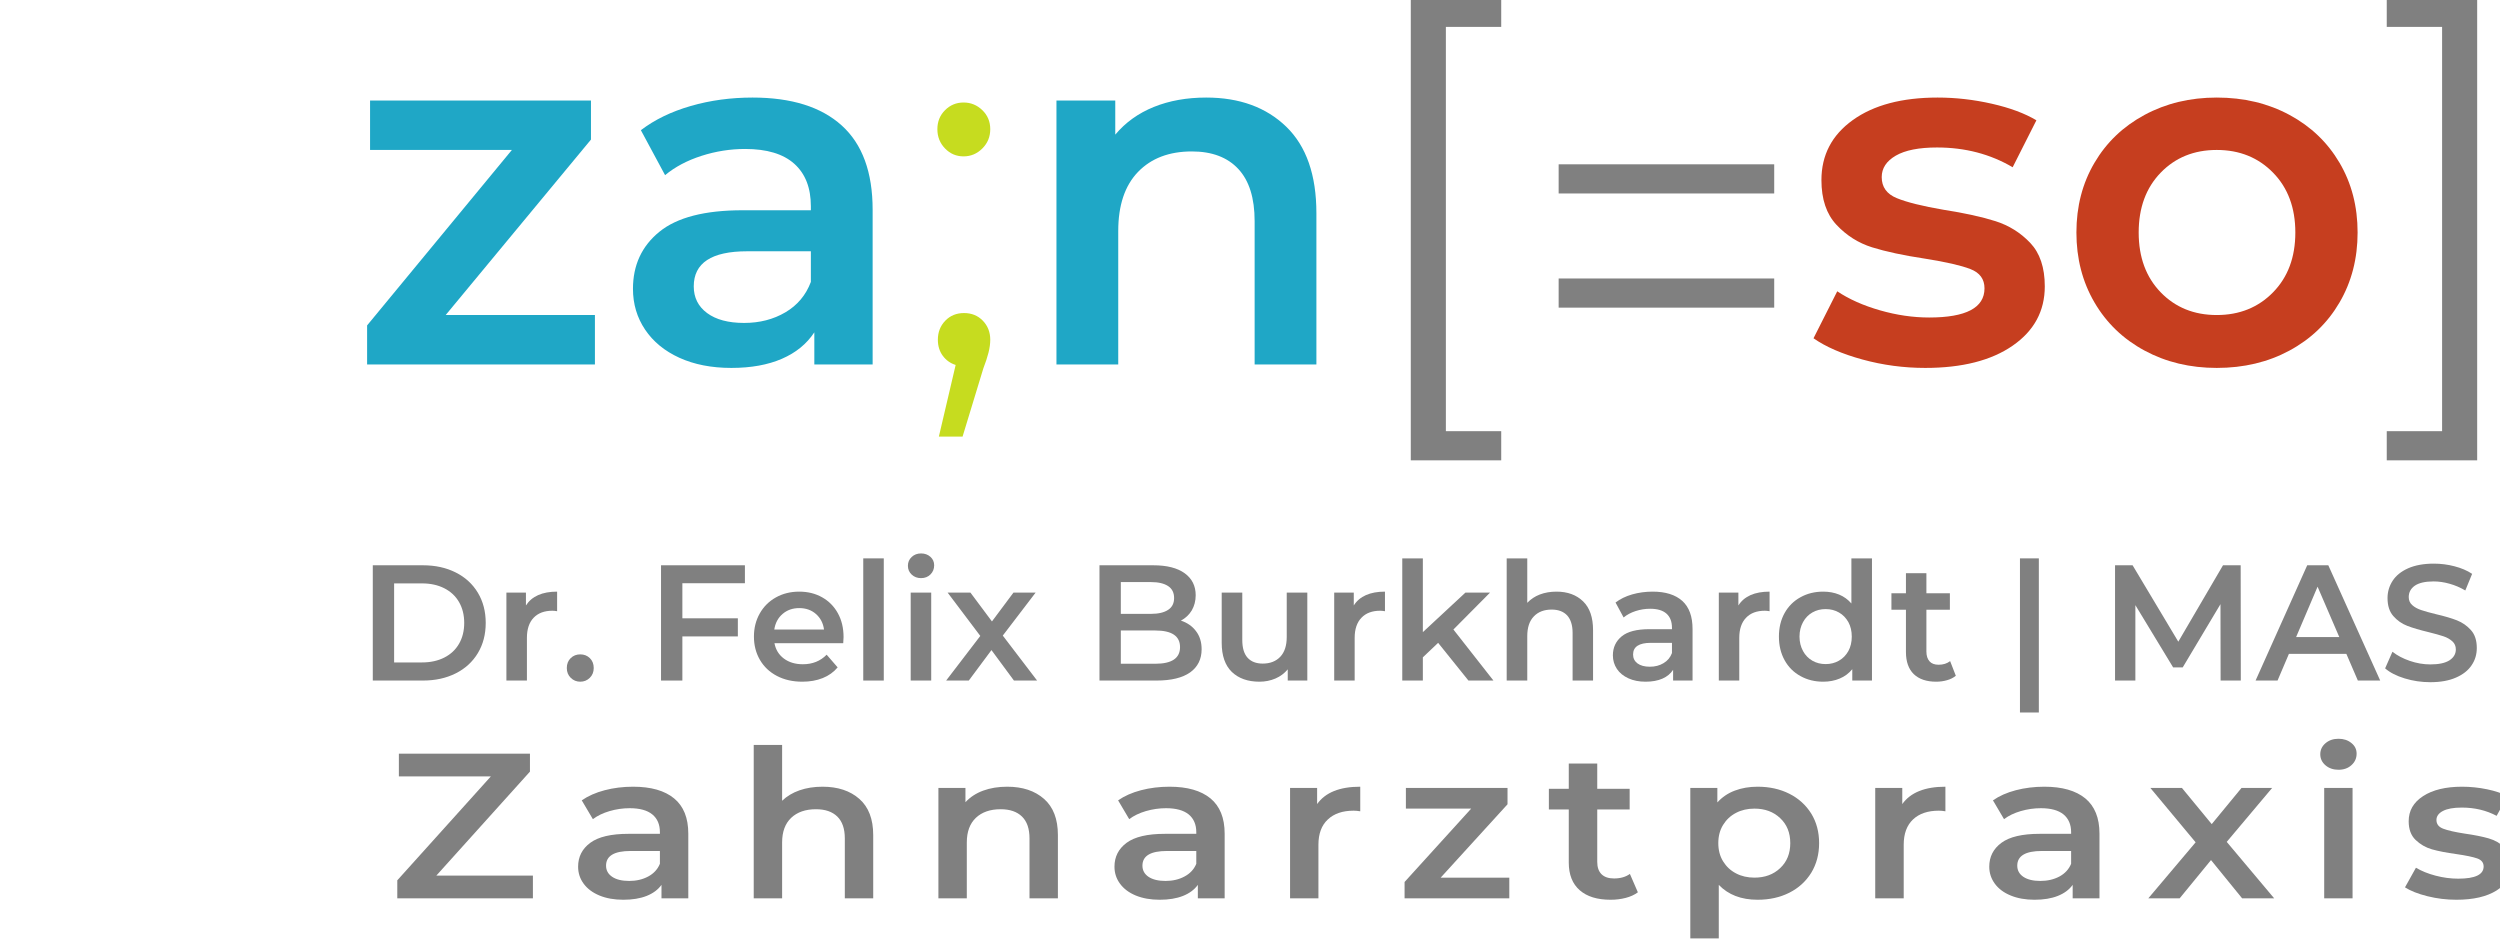 <?xml version="1.0" encoding="UTF-8" standalone="no"?>
<!DOCTYPE svg PUBLIC "-//W3C//DTD SVG 1.1//EN" "http://www.w3.org/Graphics/SVG/1.1/DTD/svg11.dtd">
<svg width="100%" height="100%" viewBox="0 0 1980 745" version="1.1" xmlns="http://www.w3.org/2000/svg" xmlns:xlink="http://www.w3.org/1999/xlink" xml:space="preserve" xmlns:serif="http://www.serif.com/" style="fill-rule:evenodd;clip-rule:evenodd;stroke-linejoin:round;stroke-miterlimit:2;">
    <g transform="matrix(1,0,0,1,-7071,-643)">
        <g id="ArtBoard2" transform="matrix(2.817,0,0,2.303,-13156.9,-8249.39)">
            <rect x="7136.16" y="3582.49" width="2353.85" height="1737.1" style="fill:none;"/>
            <g id="kürzel-kurve-vertikal" serif:id="kürzel kurve vertikal">
            </g>
            <g id="kürzel-text" serif:id="kürzel text">
            </g>
            <g transform="matrix(0.562,0,0,0.532,3030.07,1896.77)">
                <g id="kürzel-text1" serif:id="kürzel text">
                    <g>
                        <path d="M7683,3896.22L7683,3928.17L7569.03,3928.17L7569.03,3902.93L7641.46,3789.51L7570.51,3789.51L7570.51,3757.56L7681.02,3757.56L7681.02,3782.8L7608.34,3896.22L7683,3896.22Z" style="fill:rgb(31,167,198);fill-rule:nonzero;"/>
                        <path d="M7761.86,3755.64C7781.31,3755.64 7796.18,3761.66 7806.48,3773.7C7816.78,3785.73 7821.93,3803.89 7821.93,3828.17L7821.93,3928.17L7792.76,3928.17L7792.76,3907.4C7788.97,3914.86 7783.57,3920.56 7776.57,3924.49C7769.56,3928.43 7761.12,3930.41 7751.23,3930.41C7741.34,3930.41 7732.69,3928.22 7725.27,3923.86C7717.85,3919.49 7712.13,3913.42 7708.09,3905.64C7704.05,3897.87 7702.03,3889.09 7702.03,3879.29C7702.03,3863.95 7706.44,3851.65 7715.26,3842.39C7724.07,3833.12 7737.96,3828.49 7756.91,3828.49L7791.03,3828.49L7791.03,3825.93C7791.03,3814 7788.27,3804.85 7782.75,3798.46C7777.23,3792.07 7769.03,3788.87 7758.15,3788.87C7750.73,3788.87 7743.44,3790.36 7736.27,3793.34C7729.1,3796.33 7723.05,3800.48 7718.1,3805.8L7705.99,3776.73C7712.91,3769.91 7721.23,3764.7 7730.96,3761.08C7740.68,3757.45 7750.98,3755.64 7761.86,3755.64ZM7757.65,3901.33C7765.4,3901.33 7772.28,3899.04 7778.3,3894.46C7784.31,3889.88 7788.56,3883.33 7791.03,3874.81L7791.03,3855.01L7759.14,3855.01C7741.34,3855.01 7732.44,3862.57 7732.44,3877.69C7732.44,3884.93 7734.66,3890.68 7739.11,3894.94C7743.56,3899.2 7749.74,3901.33 7757.65,3901.33Z" style="fill:rgb(31,167,198);fill-rule:nonzero;"/>
                        <path d="M7867.42,3793.66C7863.79,3793.66 7860.7,3791.96 7858.15,3788.55C7855.59,3785.14 7854.32,3780.99 7854.32,3776.09C7854.32,3771.19 7855.59,3767.09 7858.15,3763.79C7860.7,3760.49 7863.79,3758.84 7867.42,3758.84C7871.04,3758.84 7874.18,3760.49 7876.81,3763.79C7879.45,3767.09 7880.77,3771.19 7880.77,3776.09C7880.77,3780.99 7879.45,3785.14 7876.81,3788.55C7874.18,3791.96 7871.04,3793.66 7867.42,3793.66ZM7867.66,3894.94C7871.45,3894.94 7874.59,3896.59 7877.06,3899.89C7879.53,3903.2 7880.77,3907.3 7880.77,3912.2C7880.77,3914.75 7880.48,3917.52 7879.9,3920.5C7879.32,3923.48 7878.46,3926.89 7877.31,3930.72L7866.92,3974.82L7855.06,3974.82L7863.46,3928.49C7860.82,3927.42 7858.68,3925.45 7857.03,3922.58C7855.39,3919.7 7854.56,3916.24 7854.56,3912.2C7854.56,3907.3 7855.8,3903.2 7858.27,3899.89C7860.74,3896.59 7863.87,3894.94 7867.66,3894.94Z" style="fill:rgb(198,220,31);fill-rule:nonzero;"/>
                        <path d="M7988.8,3755.64C8005.45,3755.64 8018.8,3761.93 8028.85,3774.49C8038.9,3787.06 8043.93,3805.7 8043.93,3830.41L8043.93,3928.17L8013.03,3928.17L8013.03,3835.52C8013.03,3820.61 8010.31,3809.37 8004.87,3801.81C7999.43,3794.25 7991.68,3790.47 7981.63,3790.47C7970.26,3790.47 7961.28,3794.89 7954.68,3803.73C7948.09,3812.57 7944.8,3825.29 7944.8,3841.91L7944.8,3928.17L7913.89,3928.17L7913.89,3757.56L7943.31,3757.56L7943.31,3779.61C7948.42,3771.72 7954.85,3765.76 7962.6,3761.71C7970.34,3757.67 7979.08,3755.64 7988.8,3755.64Z" style="fill:rgb(31,167,198);fill-rule:nonzero;"/>
                        <path d="M8091.15,3691.11L8136.39,3691.11L8136.39,3709.96L8108.7,3709.96L8108.7,3971.3L8136.39,3971.3L8136.39,3990.15L8091.15,3990.15L8091.15,3691.11Z" style="fill:rgb(128,128,128);fill-rule:nonzero;"/>
                        <path d="M8348.5,3930.41C8337.78,3930.41 8327.32,3928.6 8317.1,3924.97C8306.88,3921.35 8298.72,3916.77 8292.62,3911.24L8304.49,3880.88C8310.42,3886 8317.55,3890.1 8325.88,3893.18C8334.2,3896.27 8342.4,3897.82 8350.47,3897.82C8368.93,3897.82 8378.16,3891.53 8378.16,3878.97C8378.16,3873 8375.81,3868.85 8371.11,3866.51C8366.42,3864.16 8358.88,3861.93 8348.5,3859.8C8337.62,3857.67 8328.76,3855.22 8321.92,3852.45C8315.08,3849.68 8309.15,3844.84 8304.12,3837.91C8299.09,3830.99 8296.58,3821.35 8296.58,3809C8296.58,3792.81 8301.81,3779.87 8312.28,3770.18C8322.74,3760.49 8336.88,3755.64 8354.68,3755.64C8363.74,3755.64 8372.81,3756.97 8381.87,3759.64C8390.93,3762.3 8398.35,3765.87 8404.12,3770.34L8392.25,3800.69C8381.05,3792.17 8368.44,3787.91 8354.43,3787.91C8345.36,3787.91 8338.48,3789.67 8333.79,3793.18C8329.09,3796.7 8326.74,3801.33 8326.74,3807.08C8326.74,3813.47 8329.25,3818 8334.28,3820.66C8339.31,3823.32 8347.09,3825.83 8357.64,3828.17C8368.19,3830.3 8376.84,3832.75 8383.6,3835.52C8390.36,3838.29 8396.17,3842.97 8401.03,3849.57C8405.89,3856.18 8408.32,3865.55 8408.32,3877.69C8408.32,3893.66 8402.97,3906.44 8392.25,3916.03C8381.54,3925.61 8366.95,3930.41 8348.5,3930.41Z" style="fill:rgb(198,62,31);fill-rule:nonzero;"/>
                        <path d="M8494.35,3930.41C8481,3930.41 8468.97,3926.68 8458.26,3919.22C8447.55,3911.77 8439.18,3901.39 8433.17,3888.07C8427.15,3874.76 8424.14,3859.69 8424.14,3842.87C8424.14,3826.04 8427.15,3811.02 8433.17,3797.82C8439.18,3784.61 8447.55,3774.28 8458.26,3766.83C8468.97,3759.37 8481,3755.64 8494.35,3755.64C8507.87,3755.64 8519.98,3759.37 8530.69,3766.83C8541.4,3774.28 8549.77,3784.61 8555.78,3797.82C8561.8,3811.02 8564.81,3826.04 8564.81,3842.87C8564.81,3859.69 8561.8,3874.76 8555.78,3888.07C8549.77,3901.39 8541.4,3911.77 8530.69,3919.22C8519.98,3926.68 8507.87,3930.41 8494.35,3930.41ZM8494.35,3896.22C8505.72,3896.22 8515.12,3891.32 8522.53,3881.52C8529.95,3871.73 8533.66,3858.84 8533.66,3842.87C8533.66,3826.89 8529.95,3814 8522.53,3804.21C8515.12,3794.41 8505.72,3789.51 8494.35,3789.51C8482.98,3789.51 8473.63,3794.41 8466.29,3804.21C8458.96,3814 8455.29,3826.89 8455.29,3842.87C8455.29,3858.84 8458.96,3871.73 8466.29,3881.52C8473.63,3891.32 8482.98,3896.22 8494.35,3896.22Z" style="fill:rgb(198,62,31);fill-rule:nonzero;"/>
                        <path d="M8579.39,3990.15L8579.39,3971.3L8607.08,3971.3L8607.08,3709.96L8579.39,3709.96L8579.39,3691.11L8624.63,3691.11L8624.63,3990.15L8579.39,3990.15Z" style="fill:rgb(128,128,128);fill-rule:nonzero;"/>
                        <g transform="matrix(0.135,0,0,1,7124.7,28.772)">
                            <path d="M7706.82,3770.02L8505.63,3770.02L8505.63,3788.87L7706.82,3788.87L7706.82,3770.02ZM7706.82,3843.82L8505.63,3843.82L8505.63,3862.67L7706.82,3862.67L7706.82,3843.82Z" style="fill:rgb(128,128,128);fill-rule:nonzero;"/>
                        </g>
                    </g>
                </g>
            </g>
            <g id="Dr-Felix-Burkhardt-MAS_Mobile" serif:id="Dr Felix Burkhardt MAS_Mobile" transform="matrix(0.355,0,0,0.203,3930.47,3121.41)">
                <path d="M9450.68,4602.02L9490.46,4602.02C9500.17,4602.02 9508.79,4606.07 9516.33,4614.16C9523.87,4622.25 9529.72,4633.69 9533.88,4648.47C9538.04,4663.25 9540.12,4680.32 9540.12,4699.66C9540.12,4719 9538.04,4736.06 9533.88,4750.85C9529.72,4765.63 9523.87,4777.07 9516.33,4785.16C9508.79,4793.25 9500.17,4797.29 9490.46,4797.29L9450.68,4797.29L9450.68,4602.02ZM9489.68,4766.61C9496.36,4766.61 9502.23,4763.86 9507.3,4758.38C9512.37,4752.89 9516.27,4745.08 9519,4734.95C9521.73,4724.81 9523.09,4713.05 9523.09,4699.66C9523.09,4686.27 9521.73,4674.51 9519,4664.37C9516.27,4654.23 9512.37,4646.42 9507.3,4640.94C9502.23,4635.45 9496.36,4632.71 9489.68,4632.71L9467.58,4632.71L9467.58,4766.61L9489.68,4766.61Z" style="fill:rgb(128,128,128);fill-rule:nonzero;"/>
                <path d="M9571.97,4670.09C9576.65,4654.47 9584.89,4646.66 9596.67,4646.66L9596.67,4679.85C9595.29,4679.29 9594.03,4679.02 9592.9,4679.02C9586.58,4679.02 9581.64,4682.97 9578.08,4690.87C9574.53,4698.78 9572.75,4710.16 9572.75,4725.04L9572.75,4797.29L9556.5,4797.29L9556.5,4648.33L9571.97,4648.33L9571.97,4670.09Z" style="fill:rgb(128,128,128);fill-rule:nonzero;"/>
                <path d="M9615,4799.24C9612.06,4799.24 9609.54,4797.06 9607.46,4792.69C9605.38,4788.32 9604.34,4782.79 9604.34,4776.09C9604.34,4769.21 9605.36,4763.63 9607.4,4759.36C9609.43,4755.08 9611.97,4752.94 9615,4752.94C9618.04,4752.94 9620.57,4755.08 9622.61,4759.36C9624.64,4763.63 9625.66,4769.21 9625.66,4776.09C9625.66,4782.79 9624.62,4788.32 9622.54,4792.69C9620.46,4797.06 9617.95,4799.24 9615,4799.24Z" style="fill:rgb(128,128,128);fill-rule:nonzero;"/>
                <path d="M9695.86,4632.43L9695.86,4691.85L9739.8,4691.85L9739.8,4722.53L9695.86,4722.53L9695.86,4797.29L9678.96,4797.29L9678.96,4602.02L9745.39,4602.02L9745.39,4632.43L9695.86,4632.43Z" style="fill:rgb(128,128,128);fill-rule:nonzero;"/>
                <path d="M9823.52,4723.65C9823.52,4726.07 9823.44,4729.51 9823.26,4733.97L9768.79,4733.97C9769.75,4744.94 9772.24,4753.64 9776.27,4760.05C9780.3,4766.47 9785.3,4769.68 9791.28,4769.68C9798.91,4769.68 9805.19,4764.28 9810.13,4753.5L9818.84,4774.98C9815.72,4782.97 9811.78,4789.02 9807.01,4793.11C9802.25,4797.2 9796.87,4799.24 9790.89,4799.24C9783.27,4799.24 9776.55,4795.99 9770.74,4789.48C9764.94,4782.97 9760.45,4773.91 9757.29,4762.28C9754.12,4750.66 9752.54,4737.5 9752.54,4722.81C9752.54,4708.31 9754.08,4695.24 9757.16,4683.62C9760.23,4671.99 9764.5,4662.93 9769.96,4656.42C9775.42,4649.91 9781.58,4646.66 9788.42,4646.66C9795.18,4646.66 9801.23,4649.86 9806.56,4656.28C9811.89,4662.7 9816.05,4671.72 9819.04,4683.34C9822.03,4694.96 9823.52,4708.4 9823.52,4723.65ZM9788.42,4674.55C9783.22,4674.55 9778.82,4677.85 9775.23,4684.45C9771.63,4691.06 9769.44,4699.84 9768.66,4710.82L9808.05,4710.82C9807.36,4700.03 9805.24,4691.29 9801.68,4684.59C9798.13,4677.9 9793.71,4674.55 9788.42,4674.55Z" style="fill:rgb(128,128,128);fill-rule:nonzero;"/>
                <rect x="9839.12" y="4590.31" width="16.25" height="206.985" style="fill:rgb(128,128,128);fill-rule:nonzero;"/>
                <path d="M9876.69,4648.33L9892.94,4648.33L9892.94,4797.29L9876.69,4797.29L9876.69,4648.33ZM9884.88,4623.78C9881.94,4623.78 9879.47,4621.78 9877.47,4617.78C9875.48,4613.79 9874.48,4608.81 9874.48,4602.86C9874.48,4596.91 9875.48,4591.94 9877.47,4587.94C9879.47,4583.94 9881.94,4581.94 9884.88,4581.94C9887.83,4581.94 9890.3,4583.85 9892.29,4587.66C9894.29,4591.47 9895.28,4596.26 9895.28,4602.02C9895.28,4608.16 9894.31,4613.32 9892.36,4617.51C9890.41,4621.69 9887.92,4623.78 9884.88,4623.78Z" style="fill:rgb(128,128,128);fill-rule:nonzero;"/>
                <path d="M9958.46,4797.29L9940.65,4745.69L9922.71,4797.29L9904.77,4797.29L9931.81,4721.7L9905.94,4648.33L9924.01,4648.33L9941.04,4697.15L9958.07,4648.33L9975.62,4648.33L9949.62,4721.14L9976.79,4797.29L9958.46,4797.29Z" style="fill:rgb(128,128,128);fill-rule:nonzero;"/>
                <path d="M10090.7,4695.75C10095.7,4699.29 10099.7,4705.19 10102.6,4713.47C10105.6,4721.74 10107.1,4732.02 10107.1,4744.29C10107.1,4761.21 10104,4774.28 10098,4783.48C10091.9,4792.69 10083,4797.29 10071.4,4797.29L10026.2,4797.29L10026.2,4602.02L10068.8,4602.02C10079.6,4602.02 10087.9,4606.53 10093.7,4615.55C10099.5,4624.57 10102.4,4636.99 10102.4,4652.79C10102.4,4662.46 10101.3,4671.02 10099.3,4678.46C10097.2,4685.9 10094.3,4691.66 10090.7,4695.75ZM10043.1,4630.48L10043.1,4684.32L10067,4684.32C10072.9,4684.32 10077.4,4682.04 10080.6,4677.48C10083.8,4672.93 10085.3,4666.28 10085.3,4657.54C10085.3,4648.61 10083.8,4641.87 10080.6,4637.31C10077.4,4632.76 10072.9,4630.48 10067,4630.48L10043.1,4630.48ZM10070.4,4768.84C10083.5,4768.84 10090,4759.45 10090,4740.66C10090,4721.88 10083.5,4712.49 10070.4,4712.49L10043.1,4712.49L10043.1,4768.84L10070.4,4768.84Z" style="fill:rgb(128,128,128);fill-rule:nonzero;"/>
                <path d="M10190.8,4648.33L10190.8,4797.29L10175.3,4797.29L10175.3,4778.32C10172.7,4785.02 10169.5,4790.18 10165.6,4793.81C10161.7,4797.43 10157.4,4799.24 10152.9,4799.24C10143.7,4799.24 10136.4,4793.71 10131,4782.65C10125.7,4771.58 10123,4755.17 10123,4733.41L10123,4648.33L10139.3,4648.33L10139.3,4728.67C10139.3,4742.06 10140.7,4752.06 10143.5,4758.66C10146.3,4765.26 10150.3,4768.56 10155.5,4768.56C10161.3,4768.56 10166,4764.7 10169.4,4756.98C10172.8,4749.27 10174.5,4738.15 10174.5,4723.65L10174.5,4648.33L10190.8,4648.33Z" style="fill:rgb(128,128,128);fill-rule:nonzero;"/>
                <path d="M10227.6,4670.09C10232.2,4654.47 10240.5,4646.66 10252.3,4646.66L10252.3,4679.85C10250.9,4679.29 10249.6,4679.02 10248.5,4679.02C10242.2,4679.02 10237.2,4682.97 10233.7,4690.87C10230.1,4698.78 10228.3,4710.16 10228.3,4725.04L10228.3,4797.29L10212.1,4797.29L10212.1,4648.33L10227.6,4648.33L10227.6,4670.09Z" style="fill:rgb(128,128,128);fill-rule:nonzero;"/>
                <path d="M10294.4,4733.41L10282.3,4757.96L10282.3,4797.29L10266,4797.29L10266,4590.31L10282.3,4590.31L10282.3,4715.28L10316,4648.33L10335.5,4648.33L10306.5,4710.82L10338.2,4797.29L10318.4,4797.29L10294.4,4733.41Z" style="fill:rgb(128,128,128);fill-rule:nonzero;"/>
                <path d="M10388.1,4646.66C10396.9,4646.66 10403.9,4652.14 10409.2,4663.11C10414.5,4674.09 10417.1,4690.36 10417.1,4711.93L10417.1,4797.29L10400.9,4797.29L10400.9,4716.4C10400.9,4703.38 10399.4,4693.57 10396.6,4686.97C10393.7,4680.36 10389.6,4677.06 10384.3,4677.06C10378.4,4677.06 10373.6,4680.92 10370.2,4688.64C10366.7,4696.36 10365,4707.47 10365,4721.98L10365,4797.29L10348.7,4797.29L10348.7,4590.31L10365,4590.31L10365,4665.62C10367.7,4659.49 10371,4654.79 10374.9,4651.54C10378.9,4648.28 10383.3,4646.66 10388.1,4646.66Z" style="fill:rgb(128,128,128);fill-rule:nonzero;"/>
                <path d="M10464.3,4646.66C10474.5,4646.66 10482.3,4651.91 10487.8,4662.42C10493.2,4672.93 10495.9,4688.78 10495.9,4709.98L10495.9,4797.29L10480.5,4797.29L10480.5,4779.16C10478.5,4785.67 10475.7,4790.64 10472,4794.09C10468.3,4797.53 10463.9,4799.24 10458.7,4799.24C10453.5,4799.24 10449,4797.34 10445.1,4793.53C10441.2,4789.71 10438.1,4784.41 10436,4777.63C10433.9,4770.84 10432.8,4763.17 10432.8,4754.61C10432.8,4741.22 10435.2,4730.48 10439.8,4722.39C10444.4,4714.3 10451.7,4710.26 10461.7,4710.26L10479.6,4710.26L10479.6,4708.03C10479.6,4697.61 10478.2,4689.62 10475.3,4684.04C10472.4,4678.46 10468.1,4675.67 10462.3,4675.67C10458.4,4675.67 10454.6,4676.97 10450.8,4679.57C10447.1,4682.18 10443.9,4685.8 10441.3,4690.45L10434.9,4665.07C10438.6,4659.12 10442.9,4654.56 10448,4651.4C10453.2,4648.24 10458.6,4646.66 10464.3,4646.66ZM10462.1,4773.86C10466.2,4773.86 10469.8,4771.86 10472.9,4767.86C10476.1,4763.86 10478.3,4758.15 10479.6,4750.71L10479.6,4733.41L10462.9,4733.41C10453.5,4733.41 10448.8,4740.01 10448.8,4753.22C10448.8,4759.54 10450,4764.56 10452.3,4768.28C10454.7,4772 10457.9,4773.86 10462.1,4773.86Z" style="fill:rgb(128,128,128);fill-rule:nonzero;"/>
                <path d="M10532.2,4670.09C10536.8,4654.47 10545.1,4646.66 10556.9,4646.66L10556.9,4679.85C10555.5,4679.29 10554.2,4679.02 10553.1,4679.02C10546.8,4679.02 10541.8,4682.97 10538.3,4690.87C10534.7,4698.78 10532.9,4710.16 10532.9,4725.04L10532.9,4797.29L10516.7,4797.29L10516.7,4648.33L10532.2,4648.33L10532.2,4670.09Z" style="fill:rgb(128,128,128);fill-rule:nonzero;"/>
                <path d="M10638,4590.31L10638,4797.29L10622.4,4797.29L10622.4,4778.05C10619.7,4785.11 10616.4,4790.41 10612.4,4793.94C10608.5,4797.48 10604.1,4799.24 10599.4,4799.24C10592.7,4799.24 10586.7,4796.08 10581.4,4789.76C10576,4783.44 10571.8,4774.47 10568.8,4762.84C10565.8,4751.22 10564.3,4737.88 10564.3,4722.81C10564.3,4707.75 10565.8,4694.45 10568.8,4682.92C10571.8,4671.39 10576,4662.46 10581.4,4656.14C10586.7,4649.82 10592.7,4646.66 10599.4,4646.66C10604,4646.66 10608.2,4648.33 10612,4651.68C10615.8,4655.03 10619,4660.05 10621.7,4666.74L10621.7,4590.31L10638,4590.31ZM10601.3,4769.4C10605.2,4769.4 10608.7,4767.49 10611.8,4763.68C10615,4759.87 10617.4,4754.43 10619.3,4747.36C10621.1,4740.29 10622,4732.11 10622,4722.81C10622,4713.51 10621.1,4705.33 10619.3,4698.26C10617.4,4691.2 10615,4685.76 10611.8,4681.94C10608.7,4678.13 10605.2,4676.23 10601.3,4676.23C10597.4,4676.23 10593.9,4678.13 10590.8,4681.94C10587.7,4685.76 10585.2,4691.2 10583.4,4698.26C10581.6,4705.33 10580.6,4713.51 10580.6,4722.81C10580.6,4732.11 10581.6,4740.29 10583.4,4747.36C10585.2,4754.43 10587.7,4759.87 10590.8,4763.68C10593.9,4767.49 10597.4,4769.4 10601.3,4769.4Z" style="fill:rgb(128,128,128);fill-rule:nonzero;"/>
                <path d="M10704.4,4789.2C10702.5,4792.55 10700.2,4795.06 10697.4,4796.73C10694.7,4798.41 10691.8,4799.24 10688.8,4799.24C10681.2,4799.24 10675.3,4794.97 10671.1,4786.41C10667,4777.86 10664.9,4765.4 10664.9,4749.03L10664.9,4677.34L10653.4,4677.34L10653.4,4649.45L10664.9,4649.45L10664.9,4615.41L10681.1,4615.41L10681.1,4649.45L10699.7,4649.45L10699.7,4677.34L10681.1,4677.34L10681.1,4748.2C10681.1,4755.45 10682,4760.98 10683.6,4764.79C10685.2,4768.61 10687.6,4770.51 10690.8,4770.51C10694.4,4770.51 10697.4,4768.47 10699.9,4764.38L10704.4,4789.2Z" style="fill:rgb(128,128,128);fill-rule:nonzero;"/>
                <rect x="10755.2" y="4590.31" width="14.95" height="261.103" style="fill:rgb(128,128,128);fill-rule:nonzero;"/>
                <path d="M10914.1,4797.29L10914,4667.86L10884.1,4774.98L10876.5,4774.98L10846.6,4669.53L10846.6,4797.29L10830.5,4797.29L10830.5,4602.02L10844.4,4602.02L10880.6,4731.46L10916,4602.02L10930,4602.02L10930.1,4797.29L10914.1,4797.29Z" style="fill:rgb(128,128,128);fill-rule:nonzero;"/>
                <path d="M11013.7,4752.1L10968.2,4752.1L10959.2,4797.29L10941.8,4797.29L10982.7,4602.02L10999.4,4602.02L11040.5,4797.29L11022.8,4797.29L11013.7,4752.1ZM11008.1,4723.65L10990.9,4638.29L10973.9,4723.65L11008.1,4723.65Z" style="fill:rgb(128,128,128);fill-rule:nonzero;"/>
                <path d="M11080.2,4800.08C11073.2,4800.08 11066.4,4797.94 11059.9,4793.67C11053.3,4789.39 11048.2,4783.72 11044.4,4776.65L11050.2,4748.48C11053.9,4754.8 11058.5,4759.96 11063.9,4763.96C11069.3,4767.96 11074.8,4769.95 11080.2,4769.95C11087,4769.95 11092,4767.63 11095.4,4762.98C11098.7,4758.33 11100.4,4752.19 11100.4,4744.57C11100.4,4738.99 11099.5,4734.39 11097.6,4730.76C11095.7,4727.14 11093.4,4724.3 11090.5,4722.25C11087.6,4720.21 11083.7,4717.88 11078.8,4715.28C11071.9,4711.75 11066.3,4708.21 11062,4704.68C11057.7,4701.15 11054,4695.61 11050.9,4688.08C11047.8,4680.55 11046.3,4670.37 11046.3,4657.54C11046.3,4646.75 11047.7,4636.94 11050.4,4628.11C11053.1,4619.27 11057.2,4612.25 11062.7,4607.05C11068.3,4601.84 11075,4599.23 11083,4599.23C11088.5,4599.23 11094,4600.72 11099.3,4603.7C11104.7,4606.67 11109.4,4610.95 11113.3,4616.53L11107.9,4644.7C11103.9,4639.68 11099.8,4635.87 11095.4,4633.27C11091.1,4630.66 11086.9,4629.36 11082.8,4629.36C11076.2,4629.36 11071.2,4631.78 11067.9,4636.61C11064.7,4641.45 11063.1,4647.86 11063.1,4655.86C11063.1,4661.44 11064,4666 11065.9,4669.53C11067.7,4673.06 11070.1,4675.85 11073,4677.9C11075.8,4679.94 11079.7,4682.27 11084.7,4684.87C11091.4,4688.22 11097,4691.71 11101.3,4695.33C11105.6,4698.96 11109.3,4704.49 11112.4,4711.93C11115.5,4719.37 11117,4729.41 11117,4742.06C11117,4752.85 11115.7,4762.61 11112.9,4771.35C11110.2,4780.09 11106.1,4787.06 11100.5,4792.27C11095,4797.48 11088.2,4800.08 11080.2,4800.08Z" style="fill:rgb(128,128,128);fill-rule:nonzero;"/>
            </g>
            <g id="Zahnarztpraxis_Mobile" transform="matrix(0.335,0,0,0.184,4145.25,3280.12)">
                <path d="M9508.15,4794.61L9508.15,4837.1L9394.33,4837.1L9394.33,4803.49L9472.88,4609.21L9395.66,4609.21L9395.66,4566.73L9505.67,4566.73L9505.67,4600.33L9427.12,4794.61L9508.15,4794.61Z" style="fill:rgb(128,128,128);fill-rule:nonzero;"/>
                <path d="M9592.23,4628.52C9607.23,4628.52 9618.7,4635.8 9626.64,4650.35C9634.59,4664.9 9638.56,4686.85 9638.56,4716.2L9638.56,4837.1L9616.06,4837.1L9616.06,4811.99C9613.14,4821 9608.98,4827.89 9603.57,4832.66C9598.17,4837.42 9591.66,4839.8 9584.03,4839.8C9576.4,4839.8 9569.73,4837.16 9564.01,4831.88C9558.29,4826.61 9553.88,4819.27 9550.76,4809.87C9547.65,4800.47 9546.09,4789.85 9546.09,4778C9546.09,4759.46 9549.49,4744.59 9556.29,4733.39C9563.09,4722.19 9573.8,4716.59 9588.42,4716.59L9614.73,4716.59L9614.73,4713.5C9614.73,4699.08 9612.6,4688.01 9608.34,4680.28C9604.08,4672.56 9597.76,4668.69 9589.37,4668.69C9583.65,4668.69 9578.02,4670.5 9572.5,4674.1C9566.97,4677.71 9562.3,4682.73 9558.48,4689.16L9549.14,4654.02C9554.48,4645.78 9560.9,4639.47 9568.4,4635.09C9575.9,4630.71 9583.84,4628.52 9592.23,4628.52ZM9588.99,4804.65C9594.96,4804.65 9600.27,4801.89 9604.91,4796.35C9609.55,4790.81 9612.82,4782.89 9614.73,4772.59L9614.73,4748.65L9590.13,4748.65C9576.4,4748.65 9569.54,4757.79 9569.54,4776.07C9569.54,4784.83 9571.26,4791.78 9574.69,4796.93C9578.12,4802.08 9582.89,4804.65 9588.99,4804.65Z" style="fill:rgb(128,128,128);fill-rule:nonzero;"/>
                <path d="M9751.24,4628.52C9764.07,4628.52 9774.37,4636.12 9782.12,4651.31C9789.88,4666.51 9793.75,4689.04 9793.75,4718.91L9793.75,4837.1L9769.92,4837.1L9769.92,4725.09C9769.92,4707.06 9767.82,4693.48 9763.63,4684.34C9759.43,4675.2 9753.46,4670.62 9745.71,4670.62C9736.94,4670.62 9730.01,4675.97 9724.93,4686.65C9719.84,4697.34 9717.3,4712.73 9717.3,4732.81L9717.3,4837.1L9693.47,4837.1L9693.47,4550.5L9717.3,4550.5L9717.3,4654.79C9721.24,4646.29 9726.1,4639.79 9731.88,4635.28C9737.67,4630.78 9744.12,4628.52 9751.24,4628.52Z" style="fill:rgb(128,128,128);fill-rule:nonzero;"/>
                <path d="M9906.24,4628.52C9919.08,4628.52 9929.37,4636.12 9937.12,4651.31C9944.88,4666.51 9948.75,4689.04 9948.75,4718.91L9948.75,4837.1L9924.92,4837.1L9924.92,4725.09C9924.92,4707.06 9922.83,4693.48 9918.63,4684.34C9914.44,4675.2 9908.46,4670.62 9900.71,4670.62C9891.94,4670.62 9885.01,4675.97 9879.93,4686.65C9874.84,4697.34 9872.3,4712.73 9872.3,4732.81L9872.3,4837.1L9848.47,4837.1L9848.47,4630.84L9871.16,4630.84L9871.16,4657.49C9875.1,4647.97 9880.06,4640.76 9886.03,4635.86C9892,4630.97 9898.74,4628.52 9906.24,4628.52Z" style="fill:rgb(128,128,128);fill-rule:nonzero;"/>
                <path d="M10042.4,4628.52C10057.4,4628.52 10068.8,4635.8 10076.8,4650.35C10084.7,4664.9 10088.7,4686.85 10088.7,4716.2L10088.7,4837.1L10066.2,4837.1L10066.2,4811.99C10063.3,4821 10059.1,4827.89 10053.7,4832.66C10048.3,4837.42 10041.8,4839.8 10034.2,4839.8C10026.5,4839.8 10019.9,4837.16 10014.1,4831.88C10008.4,4826.61 10004,4819.27 10000.9,4809.87C9997.78,4800.47 9996.23,4789.85 9996.23,4778C9996.23,4759.46 9999.63,4744.59 10006.4,4733.39C10013.2,4722.19 10023.9,4716.59 10038.6,4716.59L10064.9,4716.59L10064.9,4713.5C10064.9,4699.08 10062.7,4688.01 10058.5,4680.28C10054.2,4672.56 10047.9,4668.69 10039.5,4668.69C10033.8,4668.69 10028.2,4670.5 10022.6,4674.1C10017.1,4677.71 10012.4,4682.73 10008.6,4689.16L9999.28,4654.02C10004.6,4645.78 10011,4639.47 10018.5,4635.09C10026,4630.71 10034,4628.52 10042.4,4628.52ZM10039.1,4804.65C10045.1,4804.65 10050.4,4801.89 10055,4796.35C10059.7,4790.81 10063,4782.89 10064.9,4772.59L10064.9,4748.65L10040.3,4748.65C10026.5,4748.65 10019.7,4757.79 10019.7,4776.07C10019.7,4784.83 10021.4,4791.78 10024.8,4796.93C10028.3,4802.08 10033,4804.65 10039.1,4804.65Z" style="fill:rgb(128,128,128);fill-rule:nonzero;"/>
                <path d="M10166.3,4660.97C10173.2,4639.34 10185.2,4628.52 10202.5,4628.52L10202.5,4674.49C10200.5,4673.72 10198.6,4673.33 10197,4673.33C10187.7,4673.33 10180.5,4678.8 10175.3,4689.74C10170,4700.69 10167.4,4716.46 10167.4,4737.06L10167.4,4837.1L10143.6,4837.1L10143.6,4630.84L10166.3,4630.84L10166.3,4660.97Z" style="fill:rgb(128,128,128);fill-rule:nonzero;"/>
                <path d="M10327.6,4798.47L10327.6,4837.1L10239.7,4837.1L10239.7,4806.58L10295.6,4669.47L10240.8,4669.47L10240.8,4630.84L10326.1,4630.84L10326.1,4661.36L10270,4798.47L10327.6,4798.47Z" style="fill:rgb(128,128,128);fill-rule:nonzero;"/>
                <path d="M10435.5,4825.9C10432.7,4830.53 10429.3,4834.01 10425.3,4836.32C10421.3,4838.64 10417.1,4839.8 10412.6,4839.8C10401.4,4839.8 10392.8,4833.88 10386.7,4822.03C10380.6,4810.19 10377.5,4792.94 10377.5,4770.28L10377.5,4671.01L10360.8,4671.01L10360.8,4632.39L10377.5,4632.39L10377.5,4585.27L10401.4,4585.27L10401.4,4632.39L10428.6,4632.39L10428.6,4671.01L10401.4,4671.01L10401.4,4769.12C10401.4,4779.16 10402.6,4786.82 10405,4792.1C10407.4,4797.38 10410.9,4800.02 10415.5,4800.02C10420.8,4800.02 10425.3,4797.19 10428.8,4791.52L10435.5,4825.9Z" style="fill:rgb(128,128,128);fill-rule:nonzero;"/>
                <path d="M10536,4628.52C10545.9,4628.52 10554.8,4632.9 10562.6,4641.66C10570.4,4650.41 10576.5,4662.77 10581,4678.74C10585.4,4694.7 10587.6,4713.11 10587.6,4733.97C10587.6,4754.83 10585.4,4773.3 10581,4789.4C10576.5,4805.49 10570.4,4817.91 10562.6,4826.67C10554.8,4835.42 10545.9,4839.8 10536,4839.8C10522.2,4839.8 10511.4,4830.53 10503.4,4811.99L10503.4,4912.03L10479.5,4912.03L10479.5,4630.84L10502.2,4630.84L10502.2,4657.88C10506.2,4648.09 10511,4640.76 10516.8,4635.86C10522.6,4630.97 10529,4628.52 10536,4628.52ZM10533.3,4798.47C10542.1,4798.47 10549.3,4792.55 10554.9,4780.71C10560.6,4768.86 10563.4,4753.28 10563.4,4733.97C10563.4,4714.66 10560.6,4699.08 10554.9,4687.23C10549.3,4675.39 10542.1,4669.47 10533.3,4669.47C10527.6,4669.47 10522.4,4672.11 10517.9,4677.39C10513.3,4682.66 10509.7,4690.19 10507,4699.98C10504.3,4709.77 10503,4721.1 10503,4733.97C10503,4746.85 10504.3,4758.18 10507,4767.96C10509.7,4777.74 10513.3,4785.28 10517.9,4790.56C10522.4,4795.83 10527.6,4798.47 10533.3,4798.47Z" style="fill:rgb(128,128,128);fill-rule:nonzero;"/>
                <path d="M10657.4,4660.97C10664.3,4639.34 10676.4,4628.52 10693.6,4628.52L10693.6,4674.49C10691.6,4673.72 10689.8,4673.33 10688.1,4673.33C10678.8,4673.33 10671.6,4678.8 10666.4,4689.74C10661.2,4700.69 10658.6,4716.46 10658.6,4737.06L10658.6,4837.1L10634.7,4837.1L10634.7,4630.84L10657.4,4630.84L10657.4,4660.97Z" style="fill:rgb(128,128,128);fill-rule:nonzero;"/>
                <path d="M10776.6,4628.52C10791.6,4628.52 10803,4635.8 10811,4650.35C10818.9,4664.9 10822.9,4686.85 10822.9,4716.2L10822.9,4837.1L10800.4,4837.1L10800.4,4811.99C10797.5,4821 10793.3,4827.89 10787.9,4832.66C10782.5,4837.42 10776,4839.8 10768.4,4839.8C10760.8,4839.8 10754.1,4837.16 10748.4,4831.88C10742.6,4826.61 10738.2,4819.27 10735.1,4809.87C10732,4800.47 10730.4,4789.85 10730.4,4778C10730.4,4759.46 10733.8,4744.59 10740.6,4733.39C10747.4,4722.19 10758.1,4716.59 10772.8,4716.59L10799.1,4716.59L10799.1,4713.5C10799.1,4699.08 10796.9,4688.01 10792.7,4680.28C10788.4,4672.56 10782.1,4668.69 10773.7,4668.69C10768,4668.69 10762.4,4670.5 10756.8,4674.1C10751.3,4677.71 10746.6,4682.73 10742.8,4689.16L10733.5,4654.02C10738.8,4645.78 10745.2,4639.47 10752.7,4635.09C10760.2,4630.71 10768.2,4628.52 10776.6,4628.52ZM10773.3,4804.65C10779.3,4804.65 10784.6,4801.89 10789.3,4796.35C10793.9,4790.81 10797.2,4782.89 10799.1,4772.59L10799.1,4748.65L10774.5,4748.65C10760.8,4748.65 10753.9,4757.79 10753.9,4776.07C10753.9,4784.83 10755.6,4791.78 10759,4796.93C10762.5,4802.08 10767.2,4804.65 10773.3,4804.65Z" style="fill:rgb(128,128,128);fill-rule:nonzero;"/>
                <path d="M10942.6,4837.1L10916.5,4765.64L10890.2,4837.1L10863.9,4837.1L10903.6,4732.43L10865.6,4630.84L10892.1,4630.84L10917.1,4698.44L10942.1,4630.84L10967.8,4630.84L10929.7,4731.65L10969.5,4837.1L10942.6,4837.1Z" style="fill:rgb(128,128,128);fill-rule:nonzero;"/>
                <path d="M11011.5,4630.84L11035.3,4630.84L11035.3,4837.1L11011.5,4837.1L11011.5,4630.84ZM11023.5,4596.85C11019.2,4596.85 11015.5,4594.08 11012.6,4588.55C11009.7,4583.01 11008.2,4576.12 11008.2,4567.88C11008.2,4559.64 11009.7,4552.76 11012.6,4547.22C11015.5,4541.68 11019.2,4538.91 11023.5,4538.91C11027.8,4538.91 11031.4,4541.55 11034.3,4546.83C11037.3,4552.11 11038.7,4558.74 11038.7,4566.73C11038.7,4575.22 11037.3,4582.37 11034.4,4588.16C11031.6,4593.95 11027.9,4596.85 11023.5,4596.85Z" style="fill:rgb(128,128,128);fill-rule:nonzero;"/>
                <path d="M11122.4,4839.8C11114.2,4839.8 11106.1,4837.61 11098.2,4833.23C11090.3,4828.86 11084,4823.32 11079.3,4816.63L11088.5,4779.93C11093.1,4786.11 11098.6,4791.07 11105,4794.8C11111.4,4798.54 11117.7,4800.4 11124,4800.4C11138.2,4800.4 11145.3,4792.81 11145.3,4777.62C11145.3,4770.41 11143.5,4765.38 11139.9,4762.55C11136.3,4759.72 11130.4,4757.02 11122.4,4754.44C11114,4751.87 11107.2,4748.9 11101.9,4745.56C11096.7,4742.21 11092.1,4736.35 11088.2,4727.98C11084.3,4719.61 11082.4,4707.96 11082.4,4693.03C11082.4,4673.46 11086.4,4657.82 11094.5,4646.1C11102.6,4634.38 11113.5,4628.52 11127.2,4628.52C11134.2,4628.52 11141.2,4630.13 11148.2,4633.35C11155.2,4636.57 11160.9,4640.88 11165.3,4646.29L11156.2,4682.98C11147.5,4672.69 11137.8,4667.53 11127,4667.53C11120,4667.53 11114.7,4669.66 11111.1,4673.91C11107.5,4678.16 11105.7,4683.76 11105.7,4690.71C11105.7,4698.44 11107.6,4703.91 11111.5,4707.13C11115.3,4710.34 11121.3,4713.37 11129.5,4716.2C11137.6,4718.78 11144.3,4721.74 11149.5,4725.09C11154.7,4728.43 11159.2,4734.1 11162.9,4742.08C11166.7,4750.06 11168.6,4761.39 11168.6,4776.07C11168.6,4795.38 11164.4,4810.83 11156.2,4822.42C11147.9,4834.01 11136.7,4839.8 11122.4,4839.8Z" style="fill:rgb(128,128,128);fill-rule:nonzero;"/>
            </g>
        </g>
    </g>
</svg>
